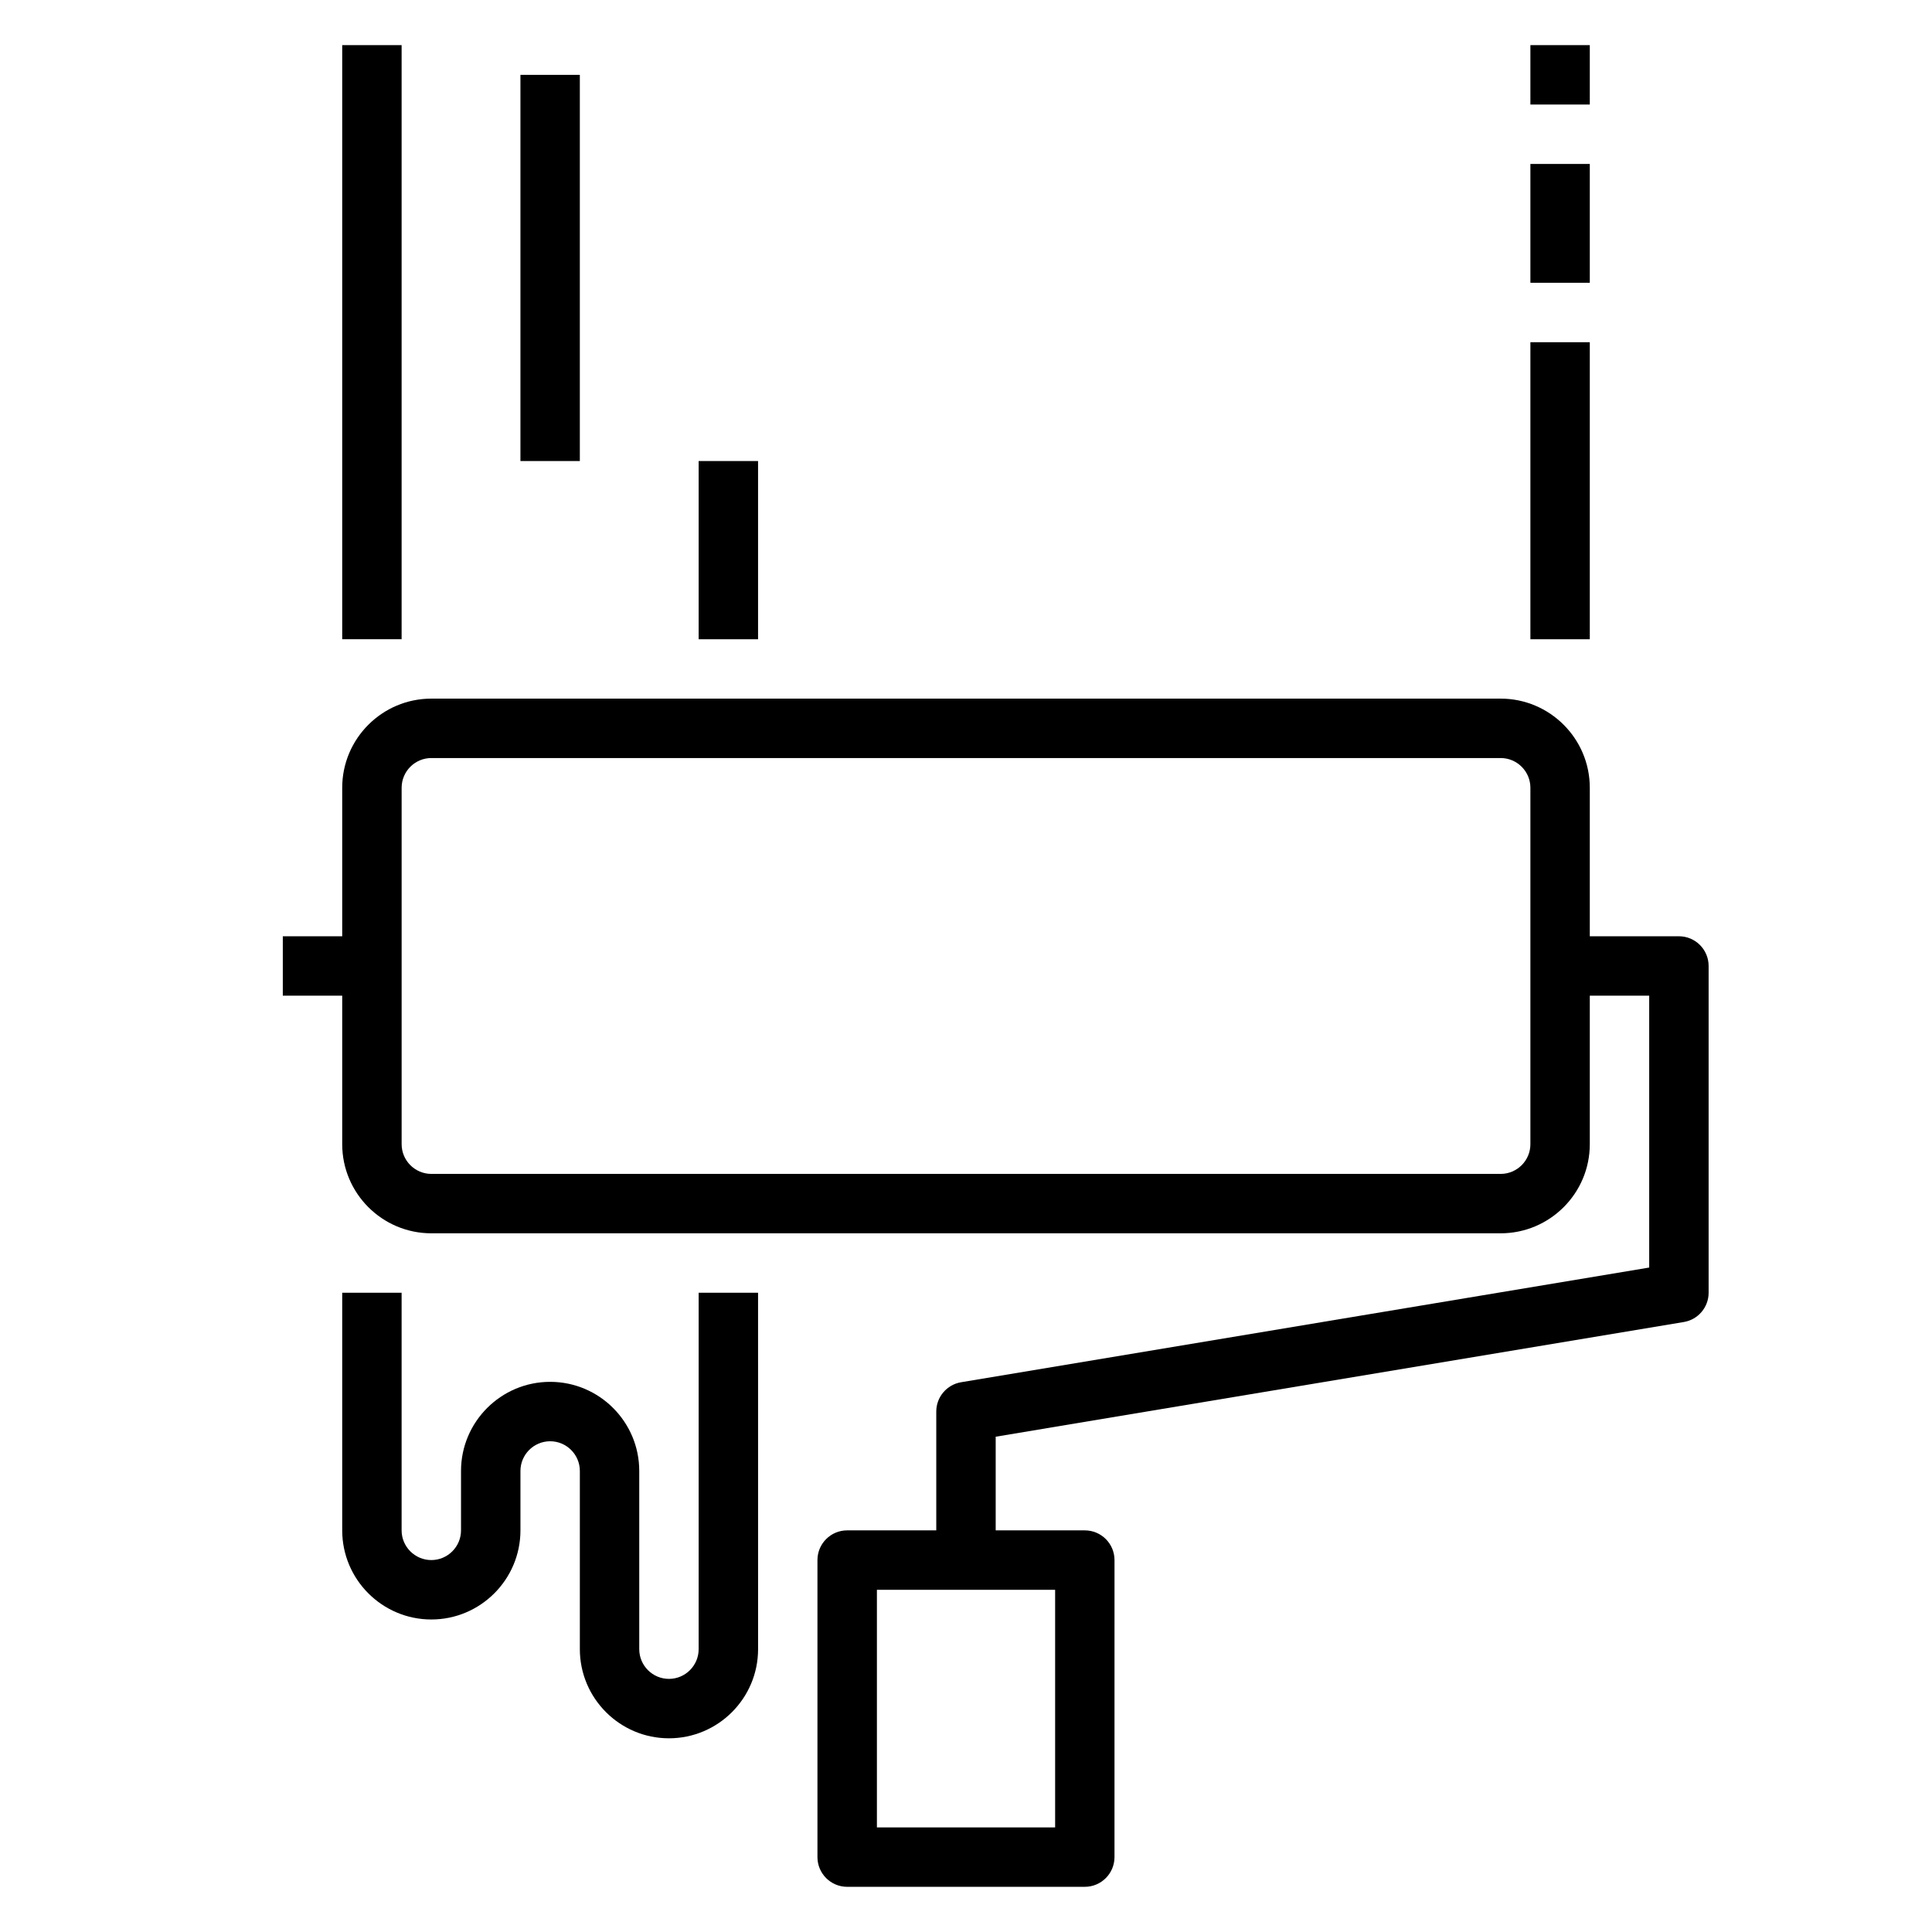 <?xml version="1.0" encoding="UTF-8"?>
<!-- Uploaded to: ICON Repo, www.iconrepo.com, Generator: ICON Repo Mixer Tools -->
<svg fill="#000000" width="800px" height="800px" version="1.1" viewBox="144 144 512 512" xmlns="http://www.w3.org/2000/svg">
 <g>
  <path d="m588.93 392.12h-23.617v-39.359c0-13.02-10.598-23.617-23.617-23.617h-283.39c-13.02 0-23.617 10.598-23.617 23.617v39.359h-15.742v15.742h15.742v39.359c0 13.02 10.598 23.617 23.617 23.617h283.39c13.02 0 23.617-10.598 23.617-23.617v-39.359h15.742v72.051l-182.36 30.395c-3.785 0.633-6.574 3.918-6.574 7.766v31.488h-23.617c-4.344 0-7.871 3.527-7.871 7.871v78.719c0 4.344 3.527 7.871 7.871 7.871h62.977c4.344 0 7.871-3.527 7.871-7.871l0.004-78.719c0-4.344-3.527-7.871-7.871-7.871h-23.617v-24.82l182.36-30.395c3.785-0.629 6.574-3.91 6.574-7.762v-86.59c0-4.348-3.527-7.875-7.875-7.875zm-39.359 55.105c0 4.336-3.535 7.871-7.871 7.871h-283.39c-4.336 0-7.871-3.535-7.871-7.871v-94.465c0-4.336 3.535-7.871 7.871-7.871h283.39c4.336 0 7.871 3.535 7.871 7.871zm-125.95 181.06h-47.23v-62.977h47.23z"/>
  <path d="m234.69 155.96h15.742v157.44h-15.742z"/>
  <path d="m549.57 234.69h15.742v78.719h-15.742z"/>
  <path d="m549.57 155.96h15.742v15.742h-15.742z"/>
  <path d="m549.57 187.45h15.742v31.488h-15.742z"/>
  <path d="m281.92 163.84h15.742v102.34h-15.742z"/>
  <path d="m329.15 266.18h15.742v47.23h-15.742z"/>
  <path d="m329.15 581.05c0 4.336-3.535 7.871-7.871 7.871-4.336 0-7.871-3.535-7.871-7.871v-47.23c0-13.02-10.598-23.617-23.617-23.617-13.02 0-23.617 10.598-23.617 23.617v15.742c0 4.336-3.535 7.871-7.871 7.871-4.336 0-7.871-3.535-7.871-7.871v-62.977h-15.742v62.977c0 13.02 10.598 23.617 23.617 23.617 13.02 0 23.617-10.598 23.617-23.617v-15.742c0-4.336 3.535-7.871 7.871-7.871 4.336 0 7.871 3.535 7.871 7.871v47.23c0 13.02 10.598 23.617 23.617 23.617s23.617-10.598 23.617-23.617l-0.004-94.465h-15.742z"/>
 </g>
</svg>